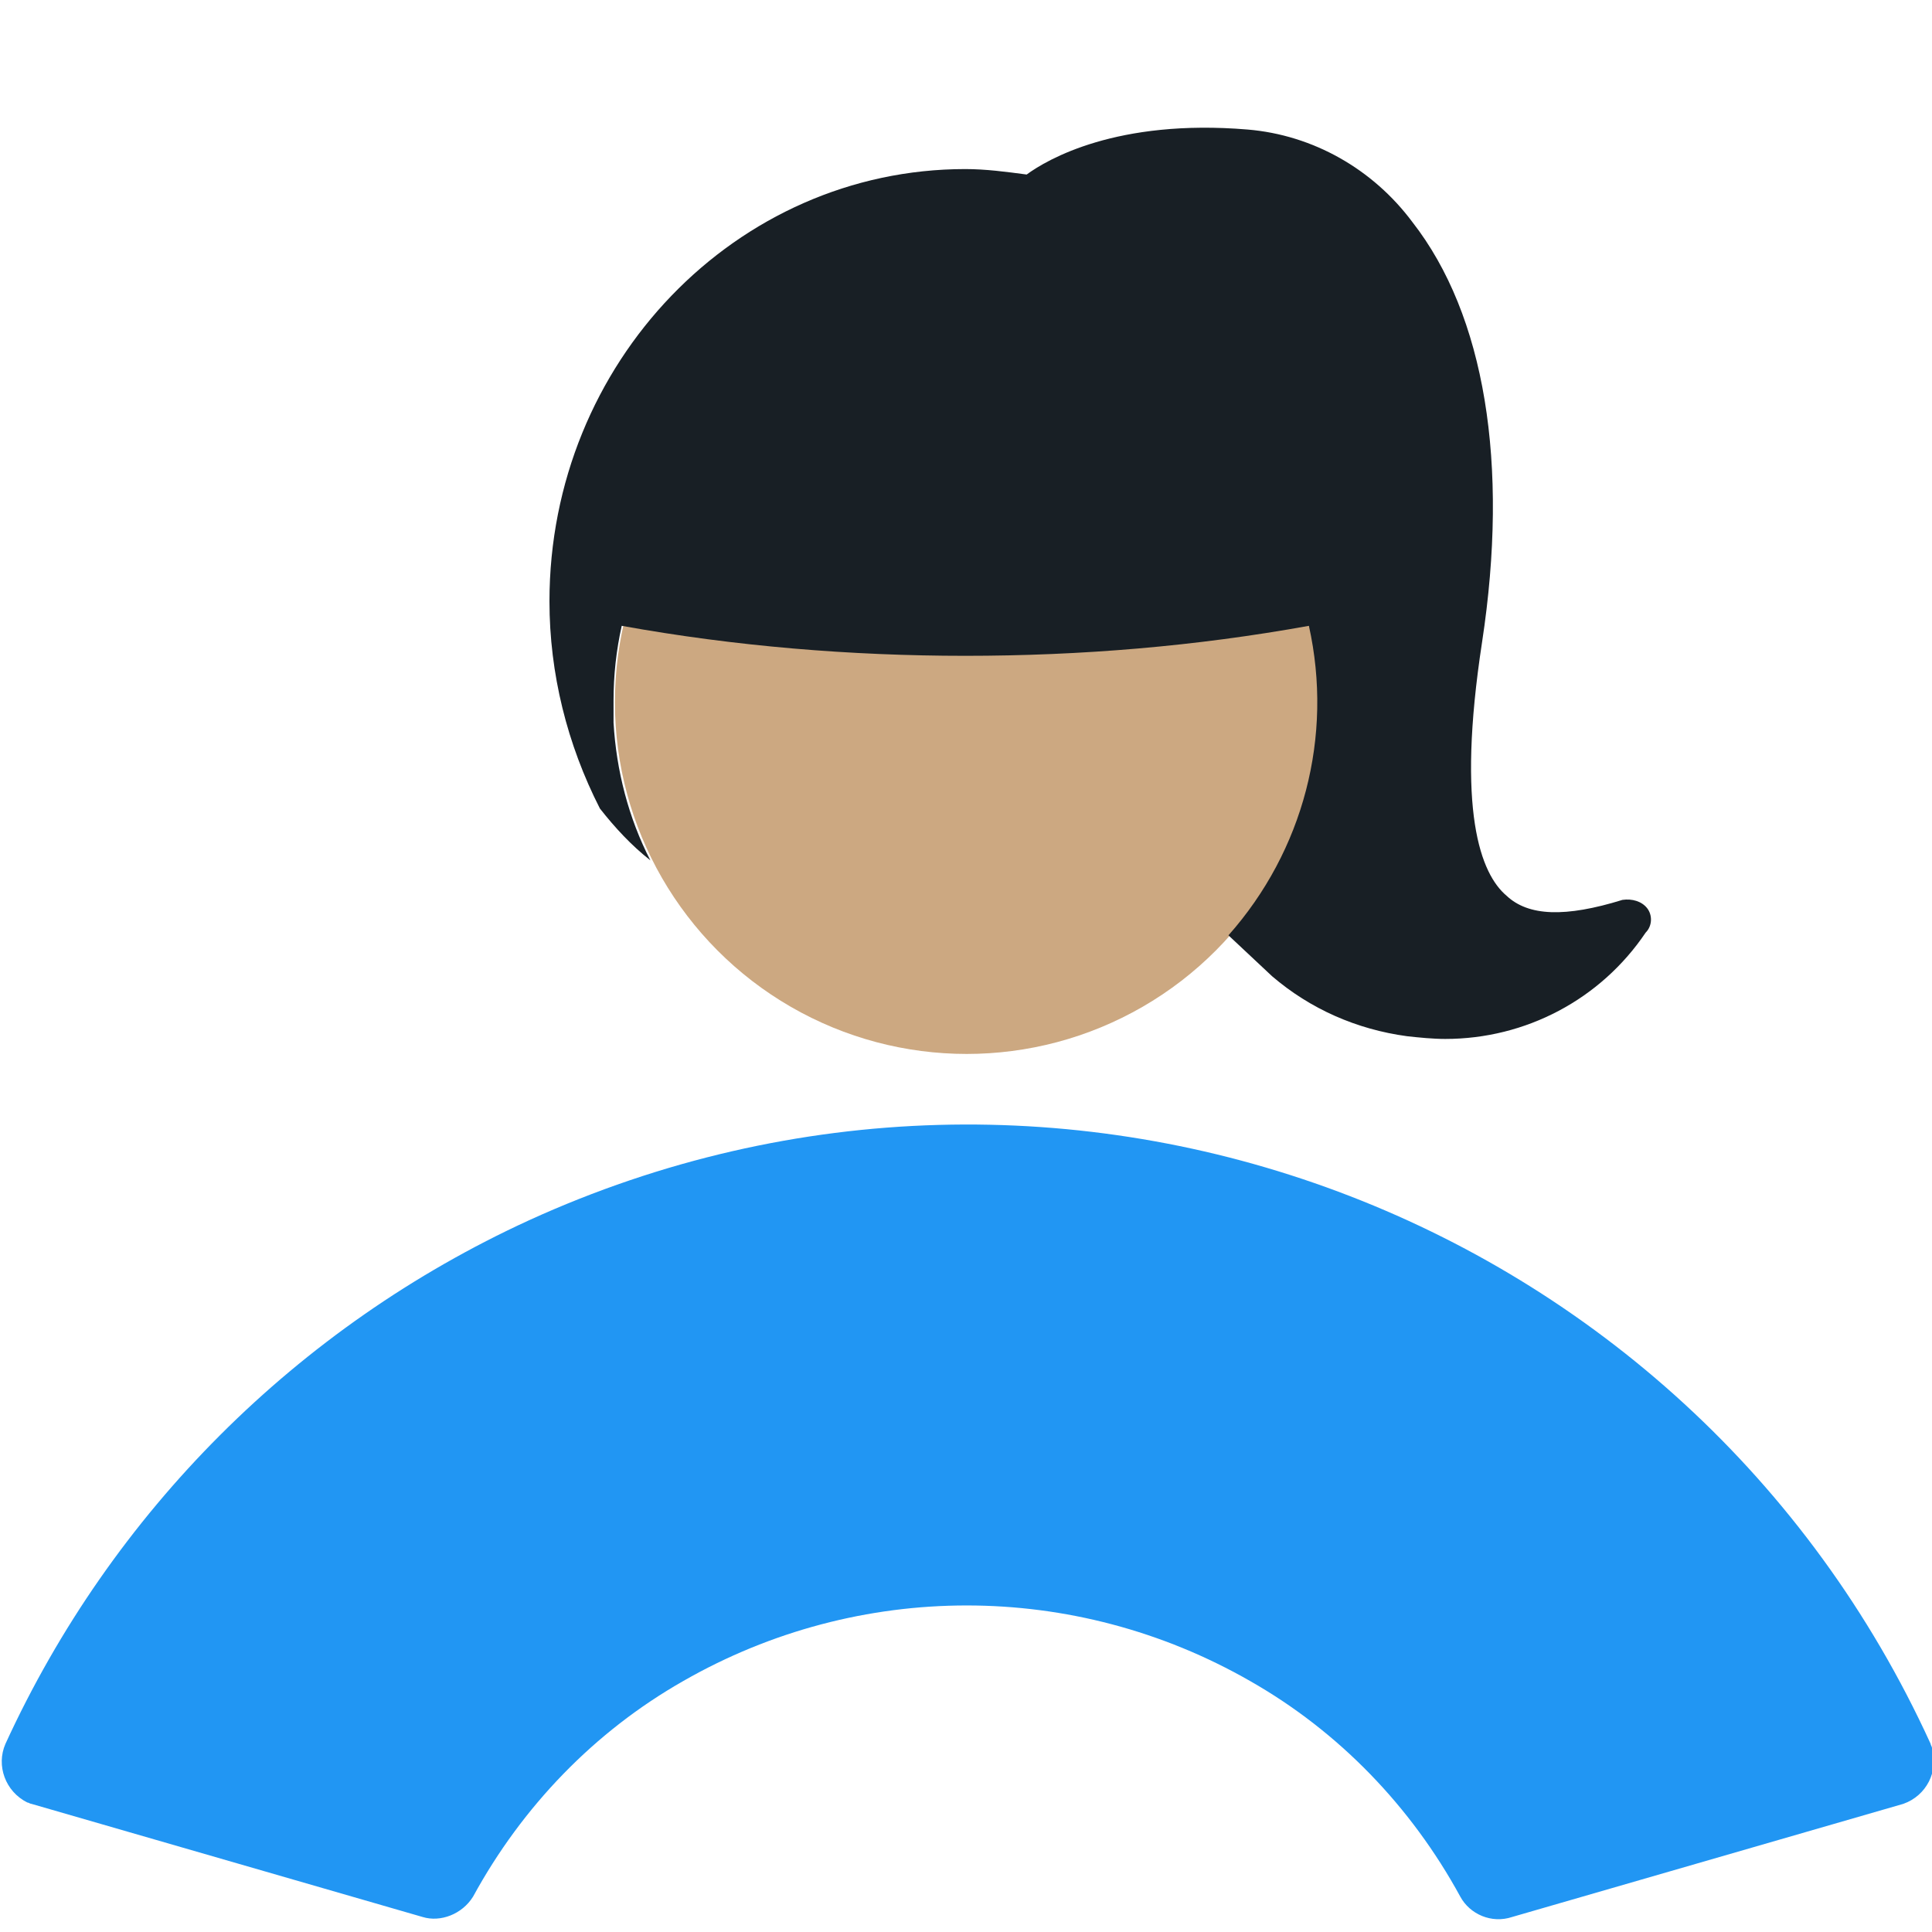<?xml version="1.0" encoding="utf-8"?>
<!-- Generator: Adobe Illustrator 26.0.0, SVG Export Plug-In . SVG Version: 6.00 Build 0)  -->
<svg version="1.1" id="Calque_1" xmlns="http://www.w3.org/2000/svg" xmlns:xlink="http://www.w3.org/1999/xlink" x="0px" y="0px"
	 viewBox="0 0 141.7 141.7" style="enable-background:new 0 0 141.7 141.7;" xml:space="preserve">
<style type="text/css">
	.st0{fill:#2196F3;}
	.st1{fill:none;}
	.st2{fill:#CCA881;}
	.st3{fill:#181F25;}
</style>
<path class="st0" d="M34.7,139.1c3.6-6.6,8.9-12.1,15.4-15.8c12.9-7.4,28.7-7.4,41.6,0c6.5,3.7,11.8,9.2,15.4,15.8
	c0.7,1.3,2.3,2,3.8,1.5l28.7-8.3c1.7-0.6,2.6-2.4,2.1-4.1c0-0.1-0.1-0.2-0.1-0.3c-17.8-39-63.8-56.2-102.8-38.4
	c-17,7.8-30.6,21.4-38.4,38.4c-0.7,1.6,0,3.5,1.6,4.3c0.1,0,0.2,0.1,0.3,0.1l28.7,8.3C32.3,141,33.9,140.4,34.7,139.1z"/>
<line class="st1" x1="96.1" y1="46" x2="96" y2="46"/>
<circle class="st2" cx="70.9" cy="51.5" r="25.8"/>
<path class="st3" d="M120.8,66.6c-0.4-0.5-1.1-0.7-1.8-0.6c-4.2,1.3-6.9,1.2-8.5-0.3c-1.9-1.6-3.7-6.2-1.8-18.6
	c2-13.1,0.2-24-5.1-30.8c-2.9-3.9-7.3-6.4-12.1-6.8c-9.6-0.8-14.7,2.2-16.2,3.3c-1.5-0.2-3-0.4-4.5-0.4c-16.8,0-30.5,14.2-30.5,31.7
	c0,5.3,1.3,10.5,3.7,15.2c1.1,1.4,2.3,2.7,3.7,3.8c-1.6-3.1-2.5-6.6-2.7-10.1c0-0.5,0-1,0-1.6c0-1.9,0.2-3.7,0.6-5.5l0,0l0,0
	c8.3,1.5,16.8,2.2,25.2,2.2c8.5,0,16.9-0.7,25.2-2.2l0,0c1.8,8.1-0.4,16.5-5.9,22.7l3.2,3c2.8,2.4,6.2,3.9,9.9,4.4
	c0.9,0.1,1.9,0.2,2.8,0.2c5.9,0,11.4-2.9,14.7-7.8C121.2,67.9,121.2,67.1,120.8,66.6z"/>
</svg>
